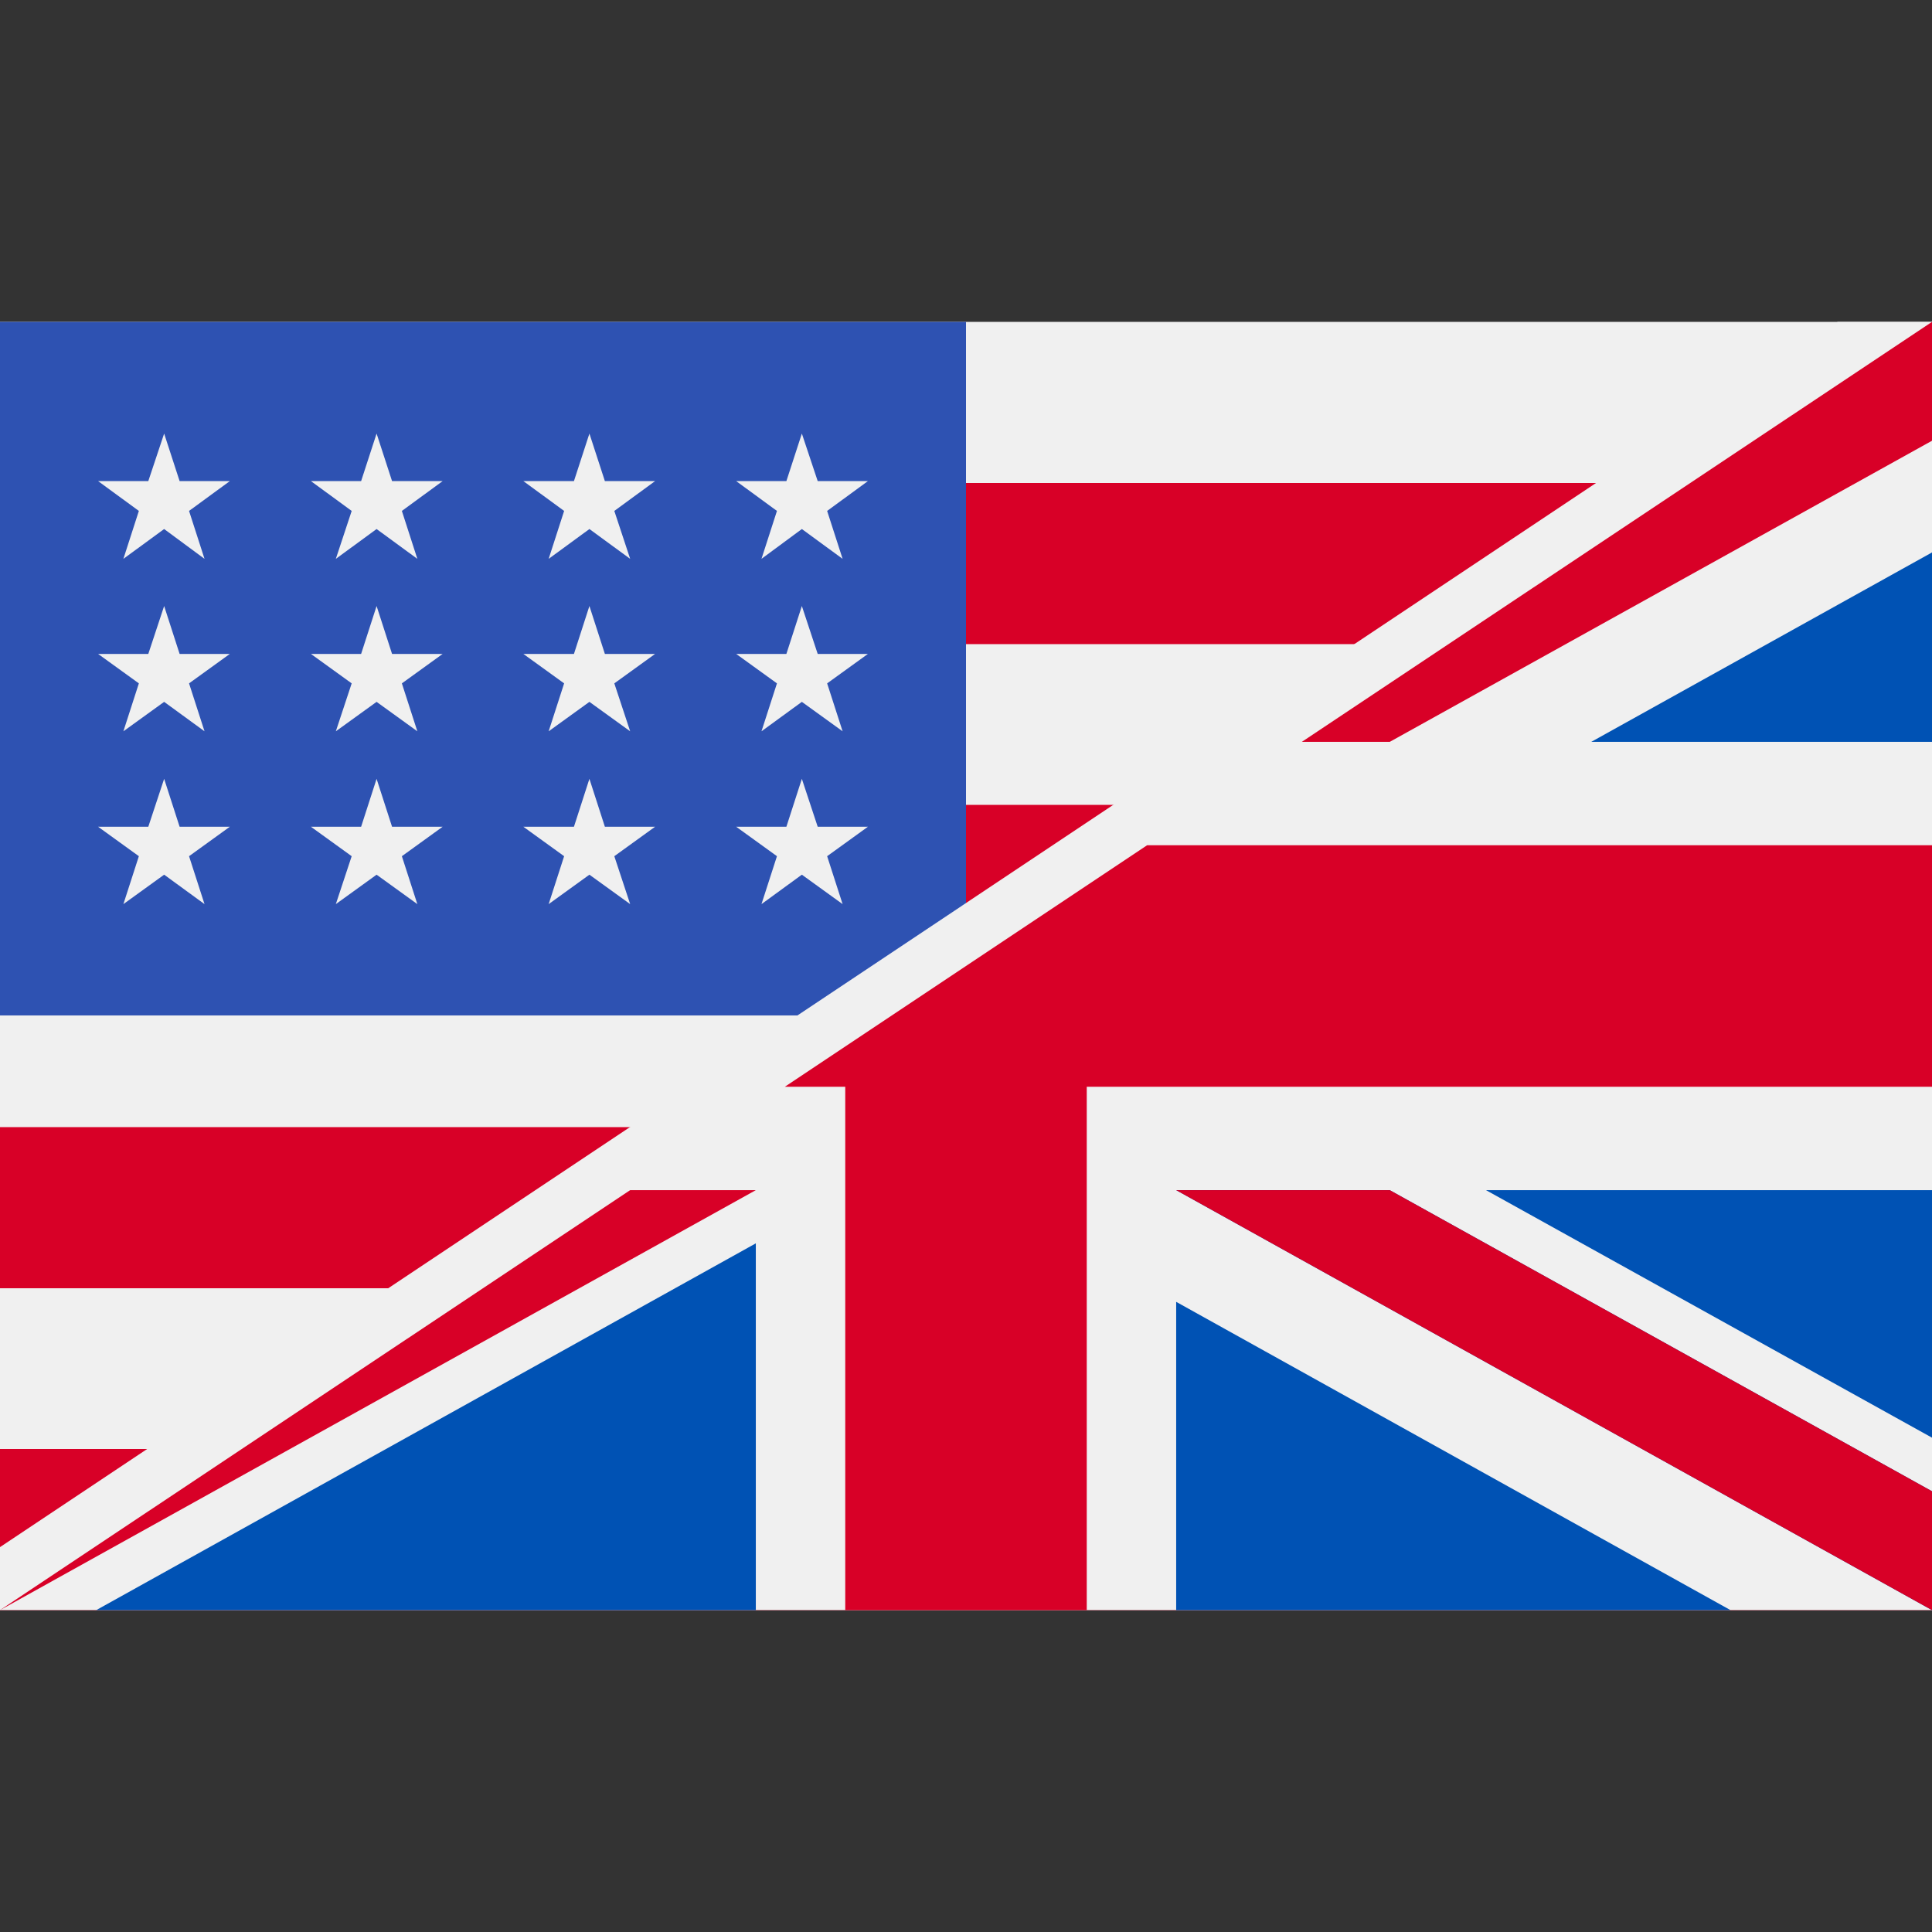 <?xml version="1.0" encoding="utf-8"?>
<!-- Generator: Adobe Illustrator 23.1.1, SVG Export Plug-In . SVG Version: 6.00 Build 0)  -->
<svg version="1.1" id="Capa_1" xmlns="http://www.w3.org/2000/svg" xmlns:xlink="http://www.w3.org/1999/xlink" x="0px" y="0px"
	 viewBox="0 0 512 512" style="enable-background:new 0 0 512 512;" xml:space="preserve">
<rect x="0" y="0" width="512" height="512" fill="#333333" stroke="none"/>
<style type="text/css">
	.st0{fill:#F0F0F0;}
	.st1{fill:#D80027;}
	.st2{fill:#2E52B2;}
	.st3{fill:#0052B4;}
</style>
<g>
	<rect y="85.3" class="st0" width="512" height="341.3"/>
	<g>
		<rect y="128" class="st1" width="512" height="42.7"/>
		<rect y="213.3" class="st1" width="512" height="42.7"/>
		<rect y="298.7" class="st1" width="512" height="42.7"/>
		<rect y="384" class="st1" width="512" height="42.7"/>
	</g>
	<rect y="85.3" class="st2" width="256" height="183.8"/>
	<g>
		<polygon class="st0" points="99.8,160.6 95.7,173.3 82.4,173.3 93.2,181.1 89,193.8 99.8,186 110.6,193.8 106.5,181.1
			117.3,173.3 103.9,173.3 		"/>
		<polygon class="st0" points="103.9,219.1 99.8,206.4 95.7,219.1 82.4,219.1 93.2,226.9 89,239.6 99.8,231.8 110.6,239.6
			106.5,226.9 117.3,219.1 		"/>
		<polygon class="st0" points="47.6,219.1 43.5,206.4 39.3,219.1 26,219.1 36.8,226.9 32.7,239.6 43.5,231.8 54.2,239.6 50.1,226.9
			60.9,219.1 		"/>
		<polygon class="st0" points="43.5,160.6 39.3,173.3 26,173.3 36.8,181.1 32.7,193.8 43.5,186 54.2,193.8 50.1,181.1 60.9,173.3
			47.6,173.3 		"/>
		<polygon class="st0" points="99.8,114.9 95.7,127.5 82.4,127.5 93.2,135.4 89,148.1 99.8,140.2 110.6,148.1 106.5,135.4
			117.3,127.5 103.9,127.5 		"/>
		<polygon class="st0" points="43.5,114.9 39.3,127.5 26,127.5 36.8,135.4 32.7,148.1 43.5,140.2 54.2,148.1 50.1,135.4 60.9,127.5
			47.6,127.5 		"/>
		<polygon class="st0" points="156.2,160.6 152.1,173.3 138.7,173.3 149.5,181.1 145.4,193.8 156.2,186 167,193.8 162.8,181.1
			173.6,173.3 160.3,173.3 		"/>
		<polygon class="st0" points="160.3,219.1 156.2,206.4 152.1,219.1 138.7,219.1 149.5,226.9 145.4,239.6 156.2,231.8 167,239.6
			162.8,226.9 173.6,219.1 		"/>
		<polygon class="st0" points="216.7,219.1 212.5,206.4 208.4,219.1 195.1,219.1 205.9,226.9 201.8,239.6 212.5,231.8 223.3,239.6
			219.2,226.9 230,219.1 		"/>
		<polygon class="st0" points="212.5,160.6 208.4,173.3 195.1,173.3 205.9,181.1 201.8,193.8 212.5,186 223.3,193.8 219.2,181.1
			230,173.3 216.7,173.3 		"/>
		<polygon class="st0" points="156.2,114.9 152.1,127.5 138.7,127.5 149.5,135.4 145.4,148.1 156.2,140.2 167,148.1 162.8,135.4
			173.6,127.5 160.3,127.5 		"/>
		<polygon class="st0" points="212.5,114.9 208.4,127.5 195.1,127.5 205.9,135.4 201.8,148.1 212.5,140.2 223.3,148.1 219.2,135.4
			230,127.5 216.7,127.5 		"/>
	</g>
</g>
<polygon class="st0" points="311.7,315.4 512,426.7 512,395.2 368.3,315.4 "/>
<polygon class="st0" points="0,410 0,426.7 512,426.7 512,85.3 487,85.3 "/>
<g>
	<g>
		<polygon class="st3" points="393.8,315.4 512,381 512,315.4 		"/>
		<polygon class="st3" points="311.7,315.4 512,426.7 512,395.2 368.3,315.4 		"/>
		<polygon class="st3" points="458.6,426.7 311.7,345 311.7,426.7 		"/>
	</g>
	<polygon class="st1" points="311.7,315.4 512,426.7 512,395.2 368.3,315.4 	"/>
	<polygon class="st3" points="200.3,329.5 200.3,426.7 25.5,426.7 	"/>
	<polygon class="st1" points="368.3,196.6 512,116.8 512,85.3 345,196.6 	"/>
	<polygon class="st1" points="0,426.7 200.3,315.4 167,315.4 	"/>
	<polygon class="st1" points="208,288 224,288 224,426.7 288,426.7 288,288 512,288 512,224 304,224 	"/>
	<polygon class="st3" points="512,196.6 512,146.4 421.7,196.6 	"/>
</g>
</svg>
